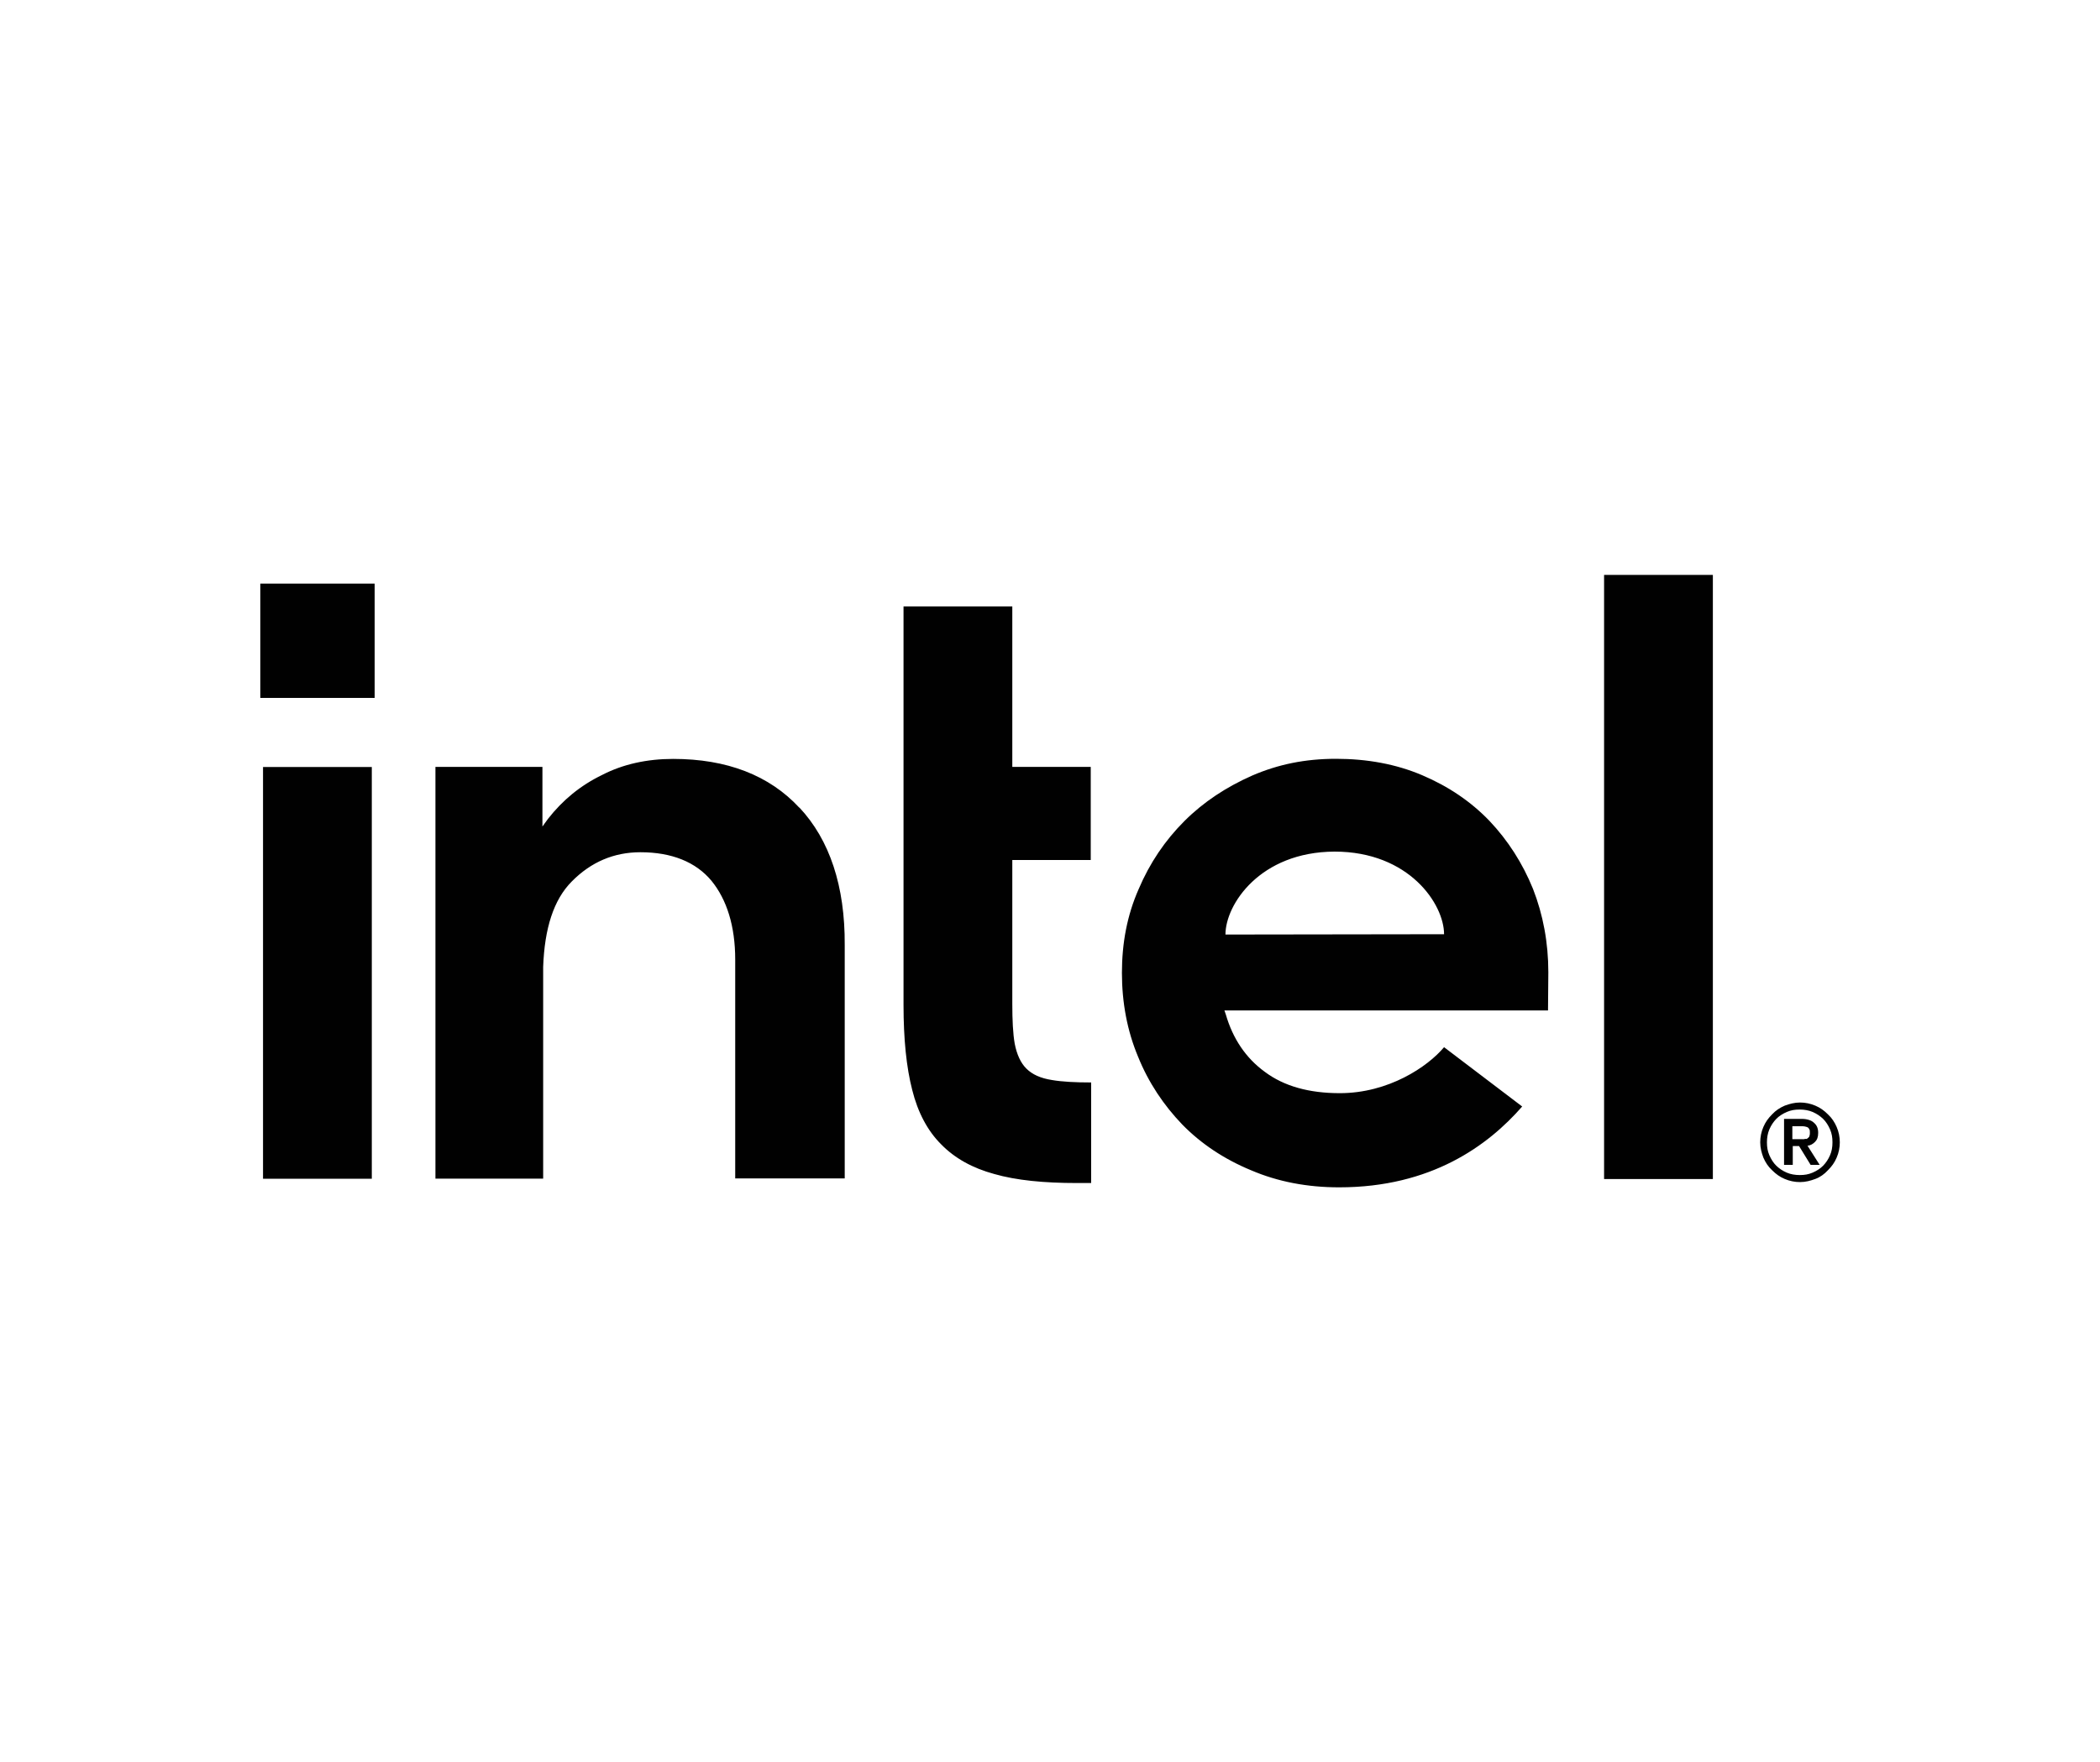 <?xml version="1.0" encoding="UTF-8"?>
<svg xmlns="http://www.w3.org/2000/svg" id="Layer_1" viewBox="0 0 200 167.88">
  <defs>
    <style>.cls-1{fill:#010101;}.cls-2{fill:#fff;}</style>
  </defs>
  <rect class="cls-2" width="200" height="167.88"></rect>
  <g>
    <rect class="cls-1" x="24.79" y="55.59" width="10.89" height="10.89"></rect>
    <path class="cls-1" d="M35.41,112.31v-39.25h-10.36v39.22h10.36v.03Zm68.51,.4v-9.6c-1.53,0-2.79-.07-3.72-.23-1.1-.17-1.89-.53-2.46-1.1-.53-.53-.9-1.33-1.1-2.36-.17-.96-.23-2.26-.23-3.79v-13.71h7.47v-8.87h-7.47v-15.28h-10.36v37.96c0,3.22,.27,5.94,.83,8.1,.53,2.13,1.46,3.89,2.76,5.18,1.3,1.33,2.99,2.26,5.05,2.82,2.09,.6,4.72,.86,7.87,.86h1.36Zm59.21-.4V54.76h-10.36v57.55h10.36Zm-87-35.37c-2.86-3.09-6.91-4.65-12.02-4.65-2.49,0-4.78,.5-6.77,1.53-2.06,1-3.75,2.39-5.15,4.18l-.53,.73v-5.68h-10.19v39.22h10.26v-20.16c.13-3.69,1-6.41,2.72-8.14,1.83-1.86,4.02-2.79,6.54-2.79,2.99,0,5.28,.93,6.77,2.72,1.46,1.79,2.26,4.32,2.26,7.5h0v.13h0v20.72h10.43v-22.25c.03-5.58-1.43-10-4.32-13.08Zm71.33,15.67c0-2.82-.5-5.48-1.46-7.94-1-2.46-2.39-4.62-4.15-6.48-1.79-1.86-3.92-3.29-6.41-4.35-2.49-1.06-5.25-1.56-8.2-1.56s-5.51,.53-7.97,1.59c-2.49,1.1-4.65,2.52-6.48,4.35-1.83,1.83-3.29,3.98-4.35,6.48-1.1,2.49-1.59,5.15-1.59,7.97s.5,5.51,1.53,7.97c1,2.49,2.46,4.65,4.22,6.48,1.79,1.83,3.98,3.29,6.54,4.35,2.56,1.1,5.38,1.63,8.4,1.63,8.77,0,14.18-3.98,17.43-7.7l-7.44-5.65c-1.56,1.86-5.28,4.38-9.93,4.38-2.92,0-5.31-.66-7.14-2.03-1.83-1.33-3.06-3.19-3.72-5.48l-.13-.37h30.82l.03-3.65h0Zm-30.75-3.59c0-2.86,3.29-7.87,10.39-7.9,7.11,0,10.43,5.01,10.43,7.87l-20.82,.03Zm58.21,18.33c-.2-.46-.46-.86-.83-1.2-.37-.37-.73-.63-1.2-.83s-.96-.3-1.46-.3c-.53,0-1,.13-1.46,.3-.46,.2-.86,.46-1.2,.83-.37,.37-.63,.73-.83,1.2-.2,.46-.3,.96-.3,1.46,0,.53,.13,1,.3,1.46,.2,.46,.46,.86,.83,1.2,.37,.37,.73,.63,1.2,.83s.96,.3,1.46,.3c.53,0,1-.13,1.46-.3s.86-.46,1.2-.83c.37-.37,.63-.73,.83-1.2,.2-.46,.3-.96,.3-1.46s-.1-1-.3-1.46Zm-.63,2.69c-.17,.4-.4,.73-.66,1s-.63,.5-1,.66c-.4,.17-.76,.23-1.23,.23-.43,0-.86-.07-1.23-.23-.4-.17-.73-.4-1-.66s-.5-.63-.66-1c-.17-.4-.23-.76-.23-1.23,0-.43,.07-.86,.23-1.23,.17-.4,.4-.73,.66-1s.63-.5,1-.66c.4-.17,.76-.23,1.23-.23,.43,0,.86,.07,1.23,.23,.4,.17,.73,.4,1,.66s.5,.63,.66,1c.17,.4,.23,.76,.23,1.23s-.07,.86-.23,1.23Zm-2.16-.9c.3-.03,.53-.17,.73-.37s.3-.46,.3-.86c0-.43-.13-.73-.4-.96-.23-.23-.66-.37-1.16-.37h-1.69v4.38h.83v-1.79h.6l1.1,1.79h.86l-1.16-1.83Zm-.43-.63h-1v-1.23h1c.13,0,.23,.03,.37,.07,.13,.03,.2,.13,.23,.2,.07,.07,.07,.2,.07,.37s-.03,.27-.07,.37c-.07,.07-.17,.17-.23,.2-.13-.03-.23,.03-.37,.03Z"></path>
  </g>
</svg>
